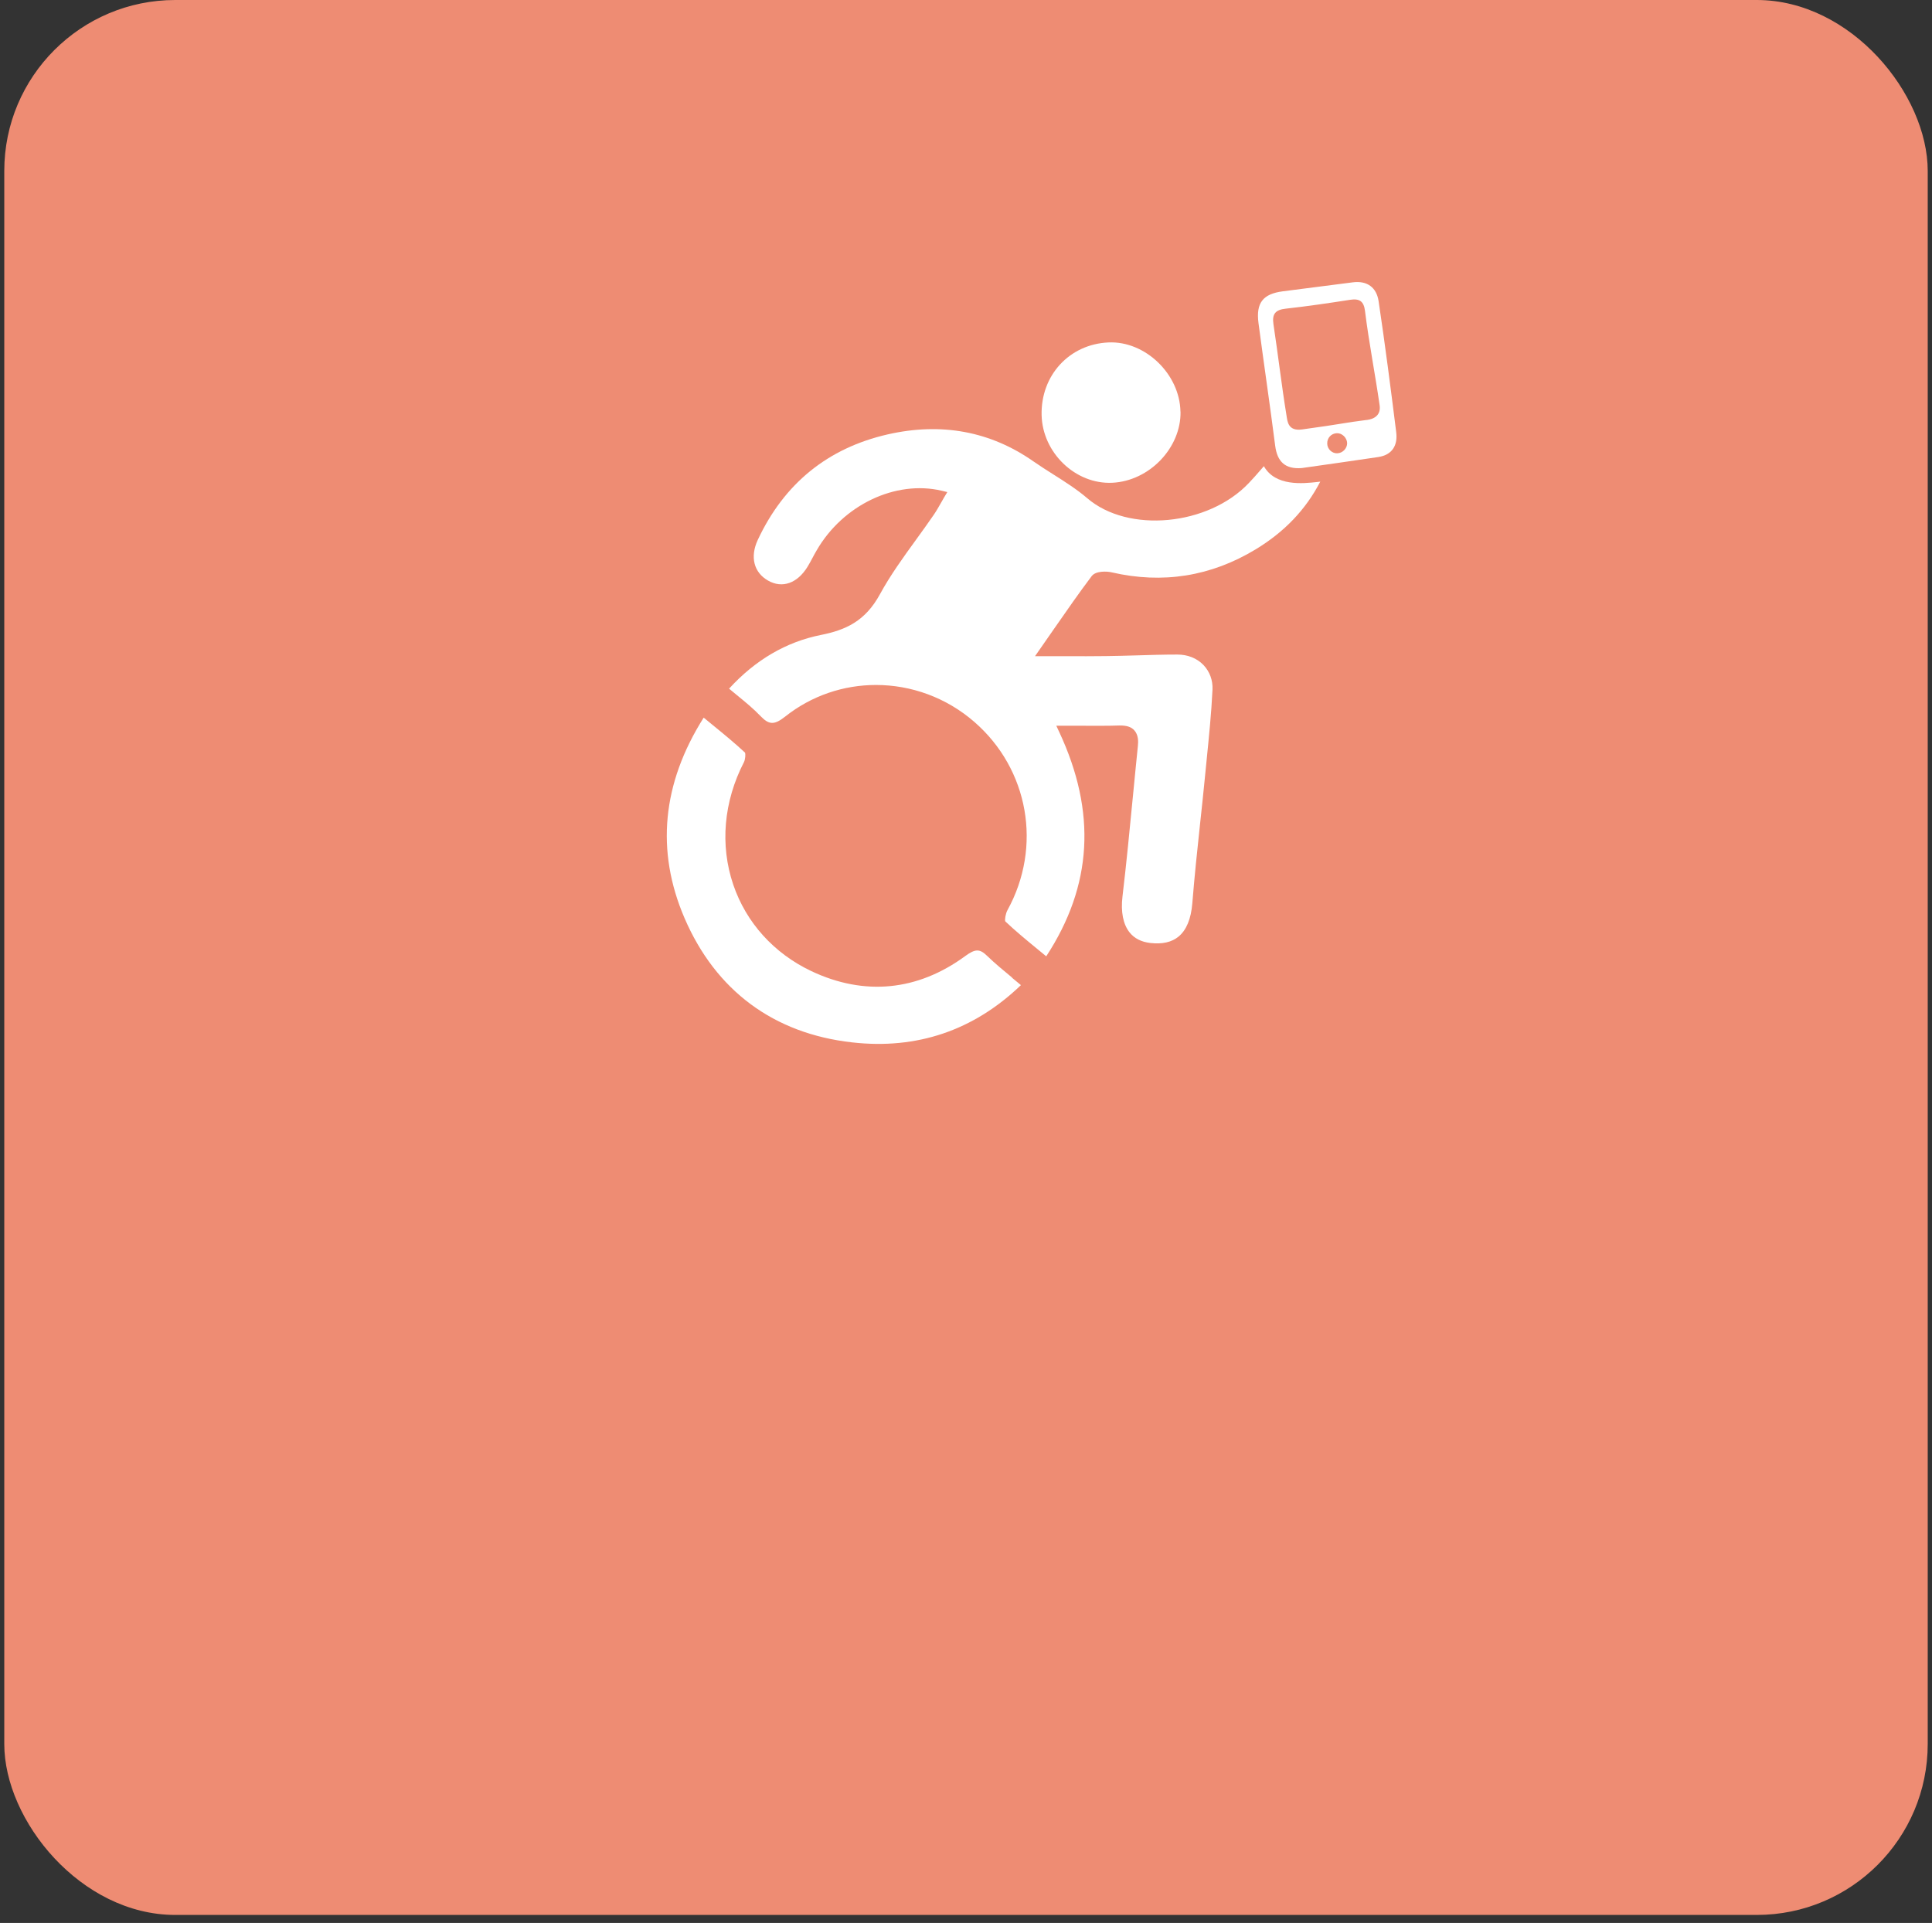 <?xml version="1.0" encoding="UTF-8"?> <svg xmlns="http://www.w3.org/2000/svg" width="226" height="225" viewBox="0 0 226 225" fill="none"><rect x="0" y="0" width="226" height="225" fill="#333333" stroke="none"/><rect x="0.5" width="225" height="224.062" rx="20" fill="#EE8C73"></rect><path d="M154.415 56.358C154.305 56.367 154.185 56.377 154.085 56.398C152.445 56.578 149.185 56.938 147.845 54.547C147.725 54.688 147.615 54.818 147.505 54.938C146.995 55.528 146.555 56.028 146.095 56.508C141.345 61.538 131.965 62.417 127.175 58.288C125.975 57.258 124.585 56.377 123.245 55.528C122.455 55.028 121.665 54.528 120.905 53.998C115.855 50.458 110.115 49.398 103.835 50.828C96.835 52.428 91.725 56.578 88.645 63.167C87.715 65.157 88.175 66.987 89.855 67.938C91.505 68.877 93.265 68.257 94.455 66.328C94.675 65.978 94.865 65.608 95.065 65.237C95.215 64.957 95.365 64.677 95.525 64.407C98.595 59.087 104.745 56.148 110.155 57.417L110.815 57.578L110.465 58.157C110.325 58.388 110.195 58.617 110.075 58.837C109.795 59.328 109.535 59.788 109.235 60.227C108.555 61.218 107.855 62.188 107.145 63.167C105.665 65.207 104.145 67.308 102.935 69.528C101.215 72.688 98.925 73.718 96.015 74.297C91.965 75.108 88.355 77.218 85.285 80.578C85.595 80.838 85.905 81.097 86.215 81.347C87.205 82.157 88.135 82.918 88.975 83.797C89.975 84.838 90.585 84.838 91.845 83.847C94.955 81.377 98.705 80.147 102.475 80.147C106.565 80.147 110.675 81.597 113.975 84.468C120.345 90.007 121.935 99.067 117.855 106.487C117.625 106.907 117.515 107.627 117.595 107.807C118.745 108.897 120.015 109.947 121.365 111.057C121.705 111.337 122.045 111.617 122.385 111.897C127.795 103.617 128.285 95.017 123.895 85.627L123.565 84.918H124.355C125.145 84.918 125.885 84.918 126.595 84.918C128.185 84.918 129.565 84.938 130.955 84.888C131.755 84.877 132.305 85.037 132.675 85.438C133.175 85.978 133.165 86.757 133.105 87.297C132.905 89.218 132.725 91.147 132.535 93.067C132.155 96.948 131.775 100.957 131.305 104.897C131.095 106.687 131.375 108.137 132.125 109.087C132.685 109.797 133.505 110.217 134.565 110.337C135.955 110.497 137.065 110.247 137.865 109.587C138.785 108.827 139.325 107.517 139.475 105.687C139.725 102.567 140.055 99.418 140.385 96.358C140.575 94.597 140.765 92.838 140.935 91.078L141.145 88.957C141.415 86.248 141.705 83.448 141.835 80.688C141.885 79.608 141.515 78.597 140.795 77.828C140.015 77.007 138.915 76.588 137.735 76.588C136.105 76.588 134.455 76.638 132.855 76.688C131.695 76.718 130.535 76.757 129.375 76.767C127.865 76.787 126.355 76.787 124.635 76.778H121.075L123.245 73.657C124.845 71.358 126.225 69.368 127.705 67.407C128.185 66.778 129.485 66.838 130.035 66.968C135.995 68.347 141.655 67.448 146.885 64.278C150.265 62.227 152.745 59.627 154.445 56.347L154.415 56.358Z" fill="white"></path><path d="M118.395 114.387C117.365 113.537 116.385 112.727 115.485 111.857C114.605 110.997 114.095 110.997 112.895 111.877C107.325 115.957 101.105 116.557 94.905 113.627C90.525 111.547 87.285 107.957 85.775 103.517C84.205 98.888 84.645 93.797 87.025 89.177C87.195 88.838 87.225 88.207 87.145 88.058C85.995 86.987 84.735 85.948 83.385 84.847C83.035 84.558 82.685 84.267 82.315 83.968C77.445 91.677 76.695 99.567 80.075 107.427C83.725 115.907 90.505 120.937 99.675 121.967C107.265 122.827 113.905 120.567 119.425 115.267C119.065 114.967 118.715 114.677 118.375 114.397L118.395 114.387Z" fill="white"></path><path d="M138.095 48.157C138.175 52.398 134.445 56.288 130.105 56.487C125.815 56.688 121.955 52.987 121.845 48.578C121.735 43.917 125.095 40.267 129.675 40.068C133.965 39.877 138.005 43.767 138.085 48.157H138.095Z" fill="white"></path><path d="M163.325 50.568C162.685 45.447 162.025 40.337 161.265 35.237C161.025 33.648 159.945 32.807 158.225 33.038C155.505 33.398 152.775 33.727 150.055 34.087C147.735 34.388 146.905 35.438 147.215 37.807C147.845 42.587 148.555 47.358 149.165 52.138C149.405 54.028 150.335 54.917 152.275 54.767C155.255 54.337 158.245 53.928 161.225 53.477C162.865 53.227 163.515 52.108 163.325 50.578V50.568ZM156.435 53.038C155.815 53.068 155.265 52.538 155.255 51.907C155.235 51.237 155.725 50.718 156.375 50.688C156.985 50.657 157.565 51.218 157.585 51.847C157.595 52.458 157.065 53.017 156.435 53.038ZM159.865 49.138C157.285 49.458 157.015 49.608 152.315 50.248C150.665 50.477 150.605 49.307 150.495 48.638C149.915 45.087 149.505 41.498 148.965 37.938C148.785 36.727 149.195 36.248 150.405 36.117C152.925 35.837 155.435 35.468 157.935 35.078C159.035 34.907 159.535 35.248 159.675 36.388C160.135 40.097 160.855 43.718 161.385 47.417C161.545 48.538 160.815 49.028 159.855 49.148L159.865 49.138Z" fill="white"></path></svg> 